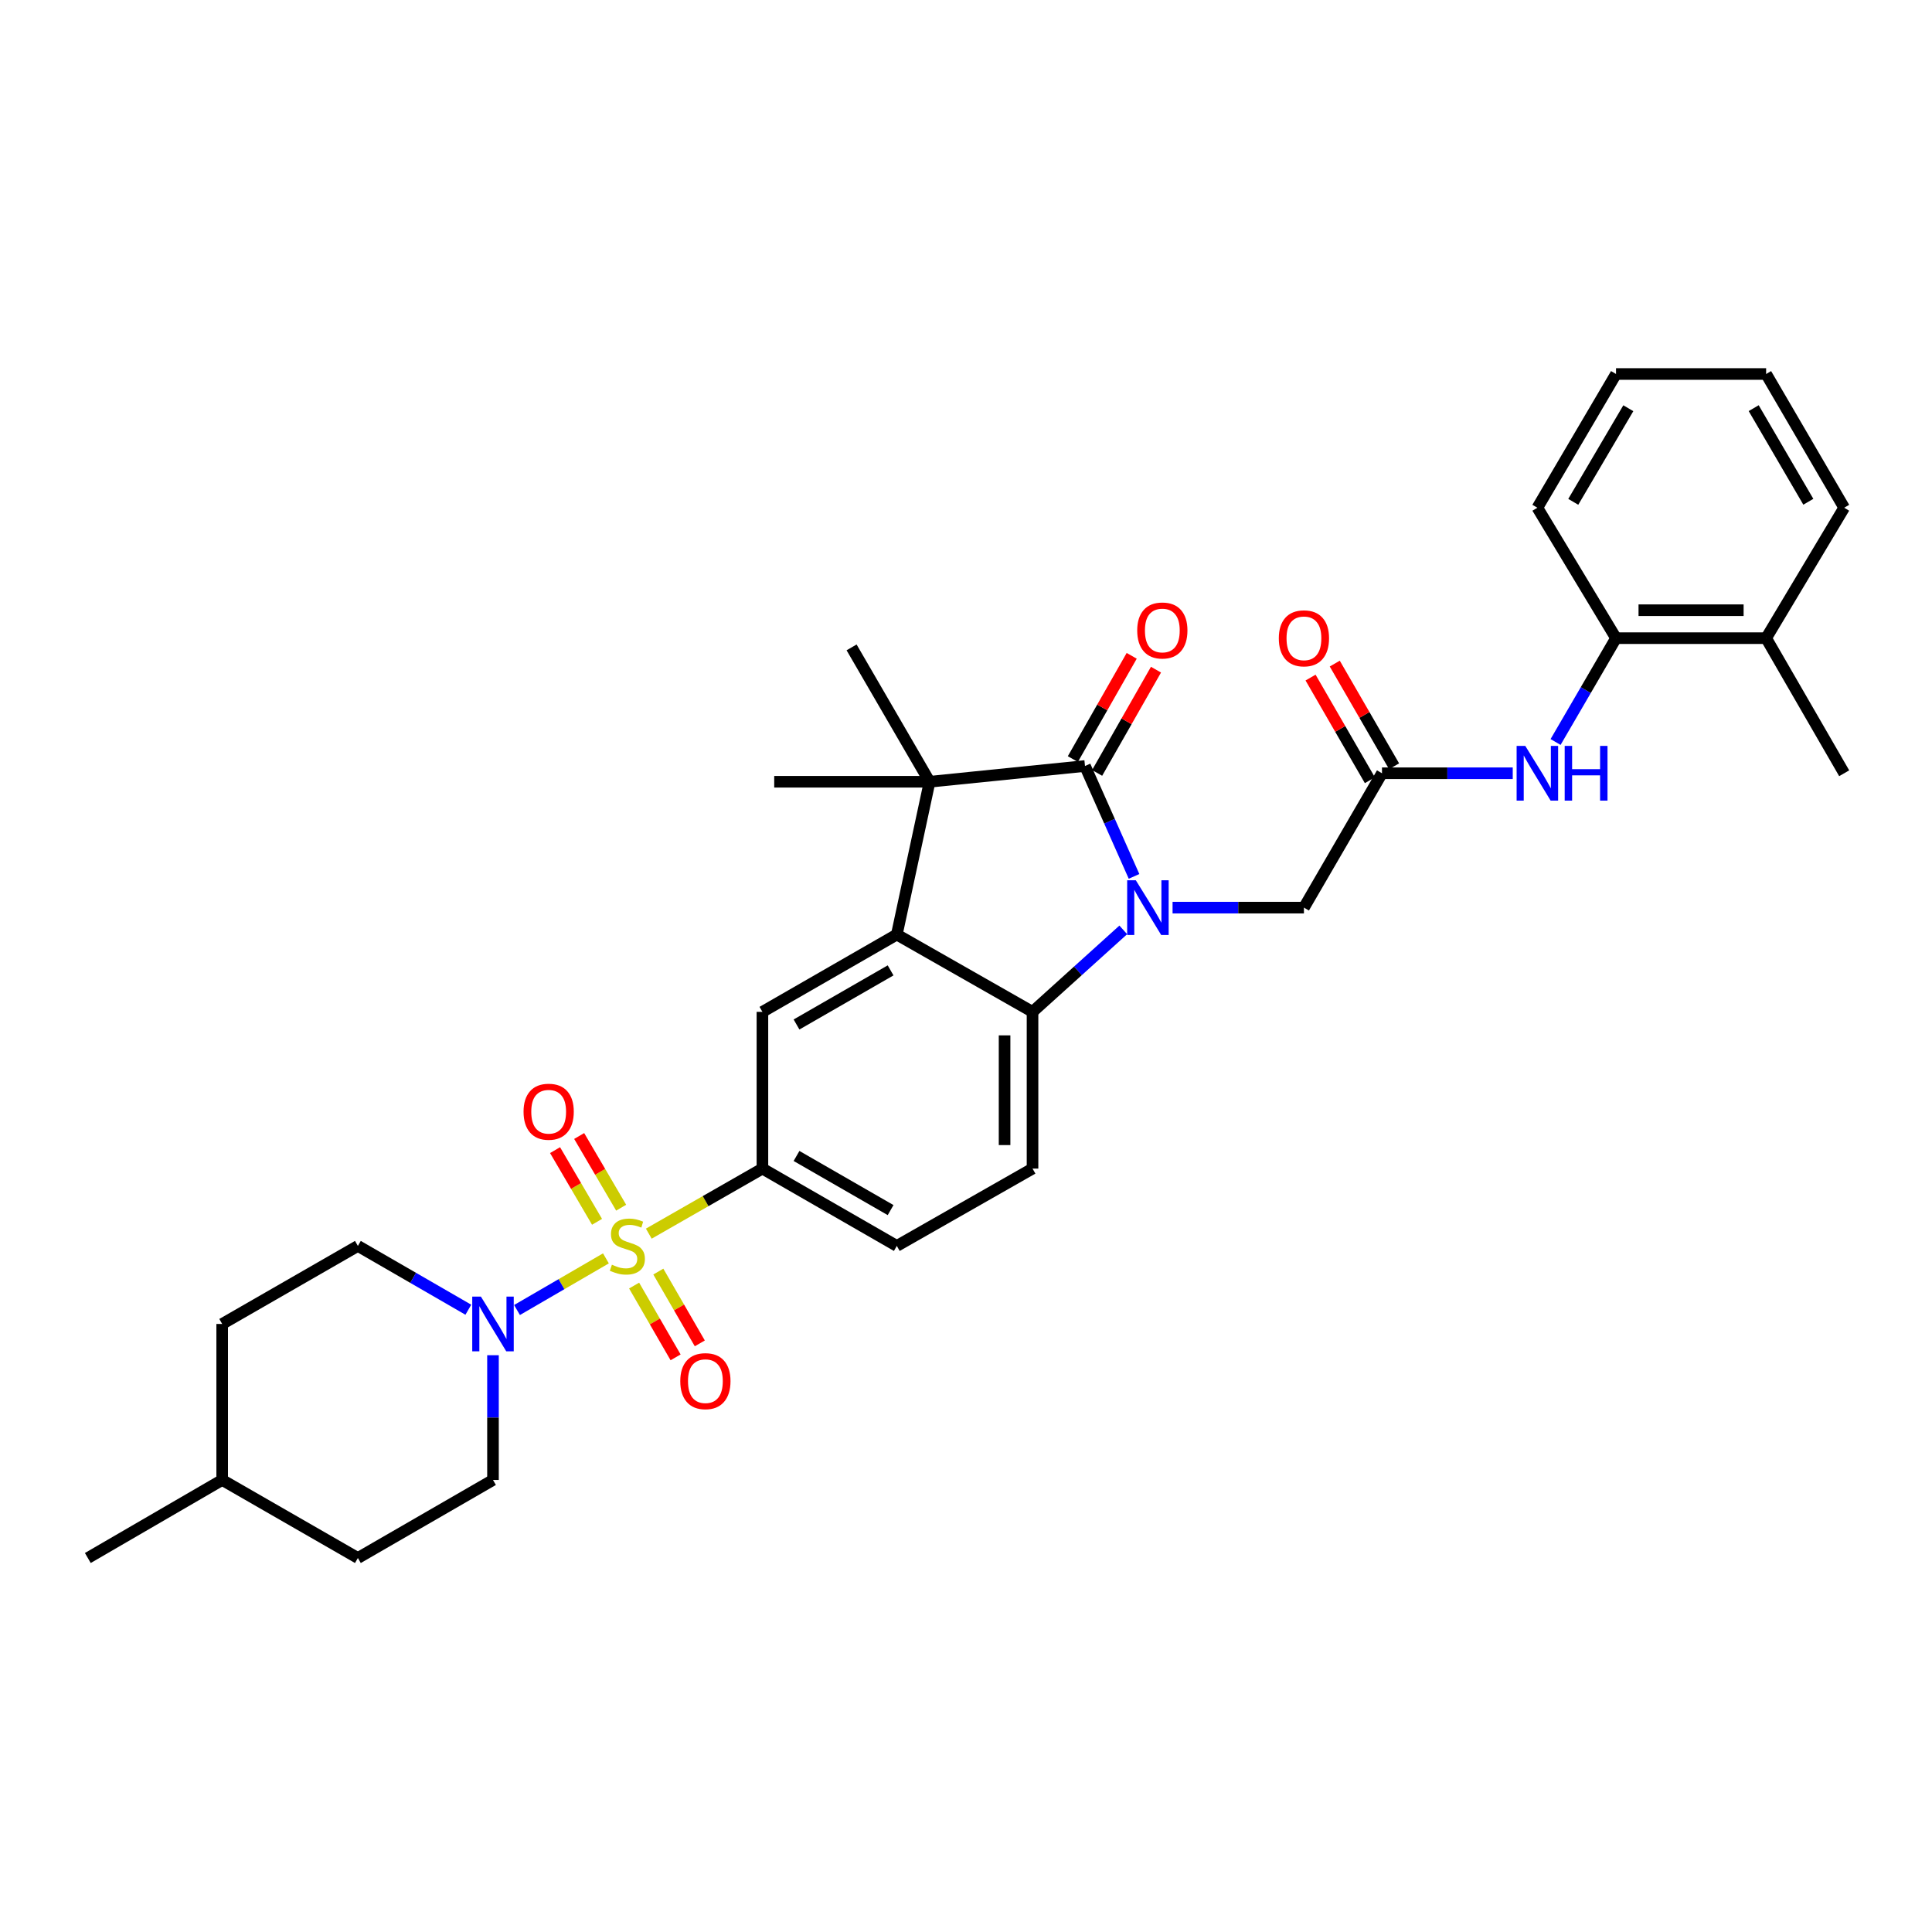 <?xml version='1.0' encoding='iso-8859-1'?>
<svg version='1.1' baseProfile='full'
              xmlns='http://www.w3.org/2000/svg'
                      xmlns:rdkit='http://www.rdkit.org/xml'
                      xmlns:xlink='http://www.w3.org/1999/xlink'
                  xml:space='preserve'
width='1000px' height='1000px' viewBox='0 0 1000 1000'>
<!-- END OF HEADER -->
<rect style='opacity:1.0;fill:#FFFFFF;stroke:none' width='1000' height='1000' x='0' y='0'> </rect>
<path class='bond-5' d='M 313.628,651.33 L 290.615,664.696' style='fill:none;fill-rule:evenodd;stroke:#CCCC00;stroke-width:6px;stroke-linecap:butt;stroke-linejoin:miter;stroke-opacity:1' />
<path class='bond-5' d='M 290.615,664.696 L 267.602,678.062' style='fill:none;fill-rule:evenodd;stroke:#0000FF;stroke-width:6px;stroke-linecap:butt;stroke-linejoin:miter;stroke-opacity:1' />
<path class='bond-6' d='M 335.812,638.536 L 365.22,621.698' style='fill:none;fill-rule:evenodd;stroke:#CCCC00;stroke-width:6px;stroke-linecap:butt;stroke-linejoin:miter;stroke-opacity:1' />
<path class='bond-6' d='M 365.22,621.698 L 394.627,604.859' style='fill:none;fill-rule:evenodd;stroke:#000000;stroke-width:6px;stroke-linecap:butt;stroke-linejoin:miter;stroke-opacity:1' />
<path class='bond-12' d='M 328.218,665.407 L 338.953,683.986' style='fill:none;fill-rule:evenodd;stroke:#CCCC00;stroke-width:6px;stroke-linecap:butt;stroke-linejoin:miter;stroke-opacity:1' />
<path class='bond-12' d='M 338.953,683.986 L 349.688,702.566' style='fill:none;fill-rule:evenodd;stroke:#FF0000;stroke-width:6px;stroke-linecap:butt;stroke-linejoin:miter;stroke-opacity:1' />
<path class='bond-12' d='M 340.746,658.168 L 351.481,676.748' style='fill:none;fill-rule:evenodd;stroke:#CCCC00;stroke-width:6px;stroke-linecap:butt;stroke-linejoin:miter;stroke-opacity:1' />
<path class='bond-12' d='M 351.481,676.748 L 362.216,695.328' style='fill:none;fill-rule:evenodd;stroke:#FF0000;stroke-width:6px;stroke-linecap:butt;stroke-linejoin:miter;stroke-opacity:1' />
<path class='bond-13' d='M 321.512,625.098 L 310.647,606.546' style='fill:none;fill-rule:evenodd;stroke:#CCCC00;stroke-width:6px;stroke-linecap:butt;stroke-linejoin:miter;stroke-opacity:1' />
<path class='bond-13' d='M 310.647,606.546 L 299.782,587.994' style='fill:none;fill-rule:evenodd;stroke:#FF0000;stroke-width:6px;stroke-linecap:butt;stroke-linejoin:miter;stroke-opacity:1' />
<path class='bond-13' d='M 309.027,632.41 L 298.162,613.858' style='fill:none;fill-rule:evenodd;stroke:#CCCC00;stroke-width:6px;stroke-linecap:butt;stroke-linejoin:miter;stroke-opacity:1' />
<path class='bond-13' d='M 298.162,613.858 L 287.297,595.306' style='fill:none;fill-rule:evenodd;stroke:#FF0000;stroke-width:6px;stroke-linecap:butt;stroke-linejoin:miter;stroke-opacity:1' />
<path class='bond-0' d='M 581.408,481.304 L 557.922,502.521' style='fill:none;fill-rule:evenodd;stroke:#0000FF;stroke-width:6px;stroke-linecap:butt;stroke-linejoin:miter;stroke-opacity:1' />
<path class='bond-0' d='M 557.922,502.521 L 534.436,523.737' style='fill:none;fill-rule:evenodd;stroke:#000000;stroke-width:6px;stroke-linecap:butt;stroke-linejoin:miter;stroke-opacity:1' />
<path class='bond-9' d='M 606.919,469.784 L 640.915,469.784' style='fill:none;fill-rule:evenodd;stroke:#0000FF;stroke-width:6px;stroke-linecap:butt;stroke-linejoin:miter;stroke-opacity:1' />
<path class='bond-9' d='M 640.915,469.784 L 674.912,469.784' style='fill:none;fill-rule:evenodd;stroke:#000000;stroke-width:6px;stroke-linecap:butt;stroke-linejoin:miter;stroke-opacity:1' />
<path class='bond-34' d='M 586.977,453.619 L 574.283,425.047' style='fill:none;fill-rule:evenodd;stroke:#0000FF;stroke-width:6px;stroke-linecap:butt;stroke-linejoin:miter;stroke-opacity:1' />
<path class='bond-34' d='M 574.283,425.047 L 561.589,396.476' style='fill:none;fill-rule:evenodd;stroke:#000000;stroke-width:6px;stroke-linecap:butt;stroke-linejoin:miter;stroke-opacity:1' />
<path class='bond-1' d='M 561.589,396.476 L 481.166,404.635' style='fill:none;fill-rule:evenodd;stroke:#000000;stroke-width:6px;stroke-linecap:butt;stroke-linejoin:miter;stroke-opacity:1' />
<path class='bond-15' d='M 567.874,400.058 L 583.106,373.338' style='fill:none;fill-rule:evenodd;stroke:#000000;stroke-width:6px;stroke-linecap:butt;stroke-linejoin:miter;stroke-opacity:1' />
<path class='bond-15' d='M 583.106,373.338 L 598.338,346.617' style='fill:none;fill-rule:evenodd;stroke:#FF0000;stroke-width:6px;stroke-linecap:butt;stroke-linejoin:miter;stroke-opacity:1' />
<path class='bond-15' d='M 555.304,392.893 L 570.536,366.172' style='fill:none;fill-rule:evenodd;stroke:#000000;stroke-width:6px;stroke-linecap:butt;stroke-linejoin:miter;stroke-opacity:1' />
<path class='bond-15' d='M 570.536,366.172 L 585.768,339.452' style='fill:none;fill-rule:evenodd;stroke:#FF0000;stroke-width:6px;stroke-linecap:butt;stroke-linejoin:miter;stroke-opacity:1' />
<path class='bond-2' d='M 464.19,483.723 L 394.627,523.737' style='fill:none;fill-rule:evenodd;stroke:#000000;stroke-width:6px;stroke-linecap:butt;stroke-linejoin:miter;stroke-opacity:1' />
<path class='bond-2' d='M 460.97,502.267 L 412.276,530.277' style='fill:none;fill-rule:evenodd;stroke:#000000;stroke-width:6px;stroke-linecap:butt;stroke-linejoin:miter;stroke-opacity:1' />
<path class='bond-3' d='M 464.19,483.723 L 481.166,404.635' style='fill:none;fill-rule:evenodd;stroke:#000000;stroke-width:6px;stroke-linecap:butt;stroke-linejoin:miter;stroke-opacity:1' />
<path class='bond-32' d='M 464.19,483.723 L 534.436,523.737' style='fill:none;fill-rule:evenodd;stroke:#000000;stroke-width:6px;stroke-linecap:butt;stroke-linejoin:miter;stroke-opacity:1' />
<path class='bond-21' d='M 481.166,404.635 L 440.782,335.088' style='fill:none;fill-rule:evenodd;stroke:#000000;stroke-width:6px;stroke-linecap:butt;stroke-linejoin:miter;stroke-opacity:1' />
<path class='bond-22' d='M 481.166,404.635 L 400.736,404.635' style='fill:none;fill-rule:evenodd;stroke:#000000;stroke-width:6px;stroke-linecap:butt;stroke-linejoin:miter;stroke-opacity:1' />
<path class='bond-4' d='M 534.436,523.737 L 534.436,604.859' style='fill:none;fill-rule:evenodd;stroke:#000000;stroke-width:6px;stroke-linecap:butt;stroke-linejoin:miter;stroke-opacity:1' />
<path class='bond-4' d='M 519.967,535.905 L 519.967,592.69' style='fill:none;fill-rule:evenodd;stroke:#000000;stroke-width:6px;stroke-linecap:butt;stroke-linejoin:miter;stroke-opacity:1' />
<path class='bond-17' d='M 242.413,677.912 L 213.826,661.4' style='fill:none;fill-rule:evenodd;stroke:#0000FF;stroke-width:6px;stroke-linecap:butt;stroke-linejoin:miter;stroke-opacity:1' />
<path class='bond-17' d='M 213.826,661.4 L 185.239,644.889' style='fill:none;fill-rule:evenodd;stroke:#000000;stroke-width:6px;stroke-linecap:butt;stroke-linejoin:miter;stroke-opacity:1' />
<path class='bond-18' d='M 255.172,701.46 L 255.172,733.742' style='fill:none;fill-rule:evenodd;stroke:#0000FF;stroke-width:6px;stroke-linecap:butt;stroke-linejoin:miter;stroke-opacity:1' />
<path class='bond-18' d='M 255.172,733.742 L 255.172,766.025' style='fill:none;fill-rule:evenodd;stroke:#000000;stroke-width:6px;stroke-linecap:butt;stroke-linejoin:miter;stroke-opacity:1' />
<path class='bond-7' d='M 394.627,604.859 L 394.627,523.737' style='fill:none;fill-rule:evenodd;stroke:#000000;stroke-width:6px;stroke-linecap:butt;stroke-linejoin:miter;stroke-opacity:1' />
<path class='bond-16' d='M 394.627,604.859 L 464.19,644.889' style='fill:none;fill-rule:evenodd;stroke:#000000;stroke-width:6px;stroke-linecap:butt;stroke-linejoin:miter;stroke-opacity:1' />
<path class='bond-16' d='M 412.278,598.323 L 460.972,626.344' style='fill:none;fill-rule:evenodd;stroke:#000000;stroke-width:6px;stroke-linecap:butt;stroke-linejoin:miter;stroke-opacity:1' />
<path class='bond-8' d='M 715.312,400.238 L 674.912,469.784' style='fill:none;fill-rule:evenodd;stroke:#000000;stroke-width:6px;stroke-linecap:butt;stroke-linejoin:miter;stroke-opacity:1' />
<path class='bond-10' d='M 715.312,400.238 L 749.152,400.238' style='fill:none;fill-rule:evenodd;stroke:#000000;stroke-width:6px;stroke-linecap:butt;stroke-linejoin:miter;stroke-opacity:1' />
<path class='bond-10' d='M 749.152,400.238 L 782.992,400.238' style='fill:none;fill-rule:evenodd;stroke:#0000FF;stroke-width:6px;stroke-linecap:butt;stroke-linejoin:miter;stroke-opacity:1' />
<path class='bond-19' d='M 721.576,396.618 L 706.223,370.046' style='fill:none;fill-rule:evenodd;stroke:#000000;stroke-width:6px;stroke-linecap:butt;stroke-linejoin:miter;stroke-opacity:1' />
<path class='bond-19' d='M 706.223,370.046 L 690.87,343.473' style='fill:none;fill-rule:evenodd;stroke:#FF0000;stroke-width:6px;stroke-linecap:butt;stroke-linejoin:miter;stroke-opacity:1' />
<path class='bond-19' d='M 709.048,403.857 L 693.695,377.284' style='fill:none;fill-rule:evenodd;stroke:#000000;stroke-width:6px;stroke-linecap:butt;stroke-linejoin:miter;stroke-opacity:1' />
<path class='bond-19' d='M 693.695,377.284 L 678.342,350.711' style='fill:none;fill-rule:evenodd;stroke:#FF0000;stroke-width:6px;stroke-linecap:butt;stroke-linejoin:miter;stroke-opacity:1' />
<path class='bond-14' d='M 805.163,384.055 L 820.805,357.184' style='fill:none;fill-rule:evenodd;stroke:#0000FF;stroke-width:6px;stroke-linecap:butt;stroke-linejoin:miter;stroke-opacity:1' />
<path class='bond-14' d='M 820.805,357.184 L 836.448,330.313' style='fill:none;fill-rule:evenodd;stroke:#000000;stroke-width:6px;stroke-linecap:butt;stroke-linejoin:miter;stroke-opacity:1' />
<path class='bond-11' d='M 534.436,604.859 L 464.19,644.889' style='fill:none;fill-rule:evenodd;stroke:#000000;stroke-width:6px;stroke-linecap:butt;stroke-linejoin:miter;stroke-opacity:1' />
<path class='bond-20' d='M 836.448,330.313 L 914.145,330.313' style='fill:none;fill-rule:evenodd;stroke:#000000;stroke-width:6px;stroke-linecap:butt;stroke-linejoin:miter;stroke-opacity:1' />
<path class='bond-20' d='M 848.102,315.844 L 902.491,315.844' style='fill:none;fill-rule:evenodd;stroke:#000000;stroke-width:6px;stroke-linecap:butt;stroke-linejoin:miter;stroke-opacity:1' />
<path class='bond-26' d='M 836.448,330.313 L 795.742,262.8' style='fill:none;fill-rule:evenodd;stroke:#000000;stroke-width:6px;stroke-linecap:butt;stroke-linejoin:miter;stroke-opacity:1' />
<path class='bond-23' d='M 185.239,644.889 L 115.001,685.281' style='fill:none;fill-rule:evenodd;stroke:#000000;stroke-width:6px;stroke-linecap:butt;stroke-linejoin:miter;stroke-opacity:1' />
<path class='bond-24' d='M 255.172,766.025 L 185.239,806.417' style='fill:none;fill-rule:evenodd;stroke:#000000;stroke-width:6px;stroke-linecap:butt;stroke-linejoin:miter;stroke-opacity:1' />
<path class='bond-27' d='M 914.145,330.313 L 954.545,400.238' style='fill:none;fill-rule:evenodd;stroke:#000000;stroke-width:6px;stroke-linecap:butt;stroke-linejoin:miter;stroke-opacity:1' />
<path class='bond-28' d='M 914.145,330.313 L 954.545,262.8' style='fill:none;fill-rule:evenodd;stroke:#000000;stroke-width:6px;stroke-linecap:butt;stroke-linejoin:miter;stroke-opacity:1' />
<path class='bond-33' d='M 115.001,685.281 L 115.001,766.025' style='fill:none;fill-rule:evenodd;stroke:#000000;stroke-width:6px;stroke-linecap:butt;stroke-linejoin:miter;stroke-opacity:1' />
<path class='bond-25' d='M 185.239,806.417 L 115.001,766.025' style='fill:none;fill-rule:evenodd;stroke:#000000;stroke-width:6px;stroke-linecap:butt;stroke-linejoin:miter;stroke-opacity:1' />
<path class='bond-29' d='M 115.001,766.025 L 45.455,806.417' style='fill:none;fill-rule:evenodd;stroke:#000000;stroke-width:6px;stroke-linecap:butt;stroke-linejoin:miter;stroke-opacity:1' />
<path class='bond-30' d='M 795.742,262.8 L 836.448,193.583' style='fill:none;fill-rule:evenodd;stroke:#000000;stroke-width:6px;stroke-linecap:butt;stroke-linejoin:miter;stroke-opacity:1' />
<path class='bond-30' d='M 814.32,259.752 L 842.814,211.3' style='fill:none;fill-rule:evenodd;stroke:#000000;stroke-width:6px;stroke-linecap:butt;stroke-linejoin:miter;stroke-opacity:1' />
<path class='bond-35' d='M 954.545,262.8 L 914.145,193.583' style='fill:none;fill-rule:evenodd;stroke:#000000;stroke-width:6px;stroke-linecap:butt;stroke-linejoin:miter;stroke-opacity:1' />
<path class='bond-35' d='M 935.989,259.711 L 907.709,211.259' style='fill:none;fill-rule:evenodd;stroke:#000000;stroke-width:6px;stroke-linecap:butt;stroke-linejoin:miter;stroke-opacity:1' />
<path class='bond-31' d='M 836.448,193.583 L 914.145,193.583' style='fill:none;fill-rule:evenodd;stroke:#000000;stroke-width:6px;stroke-linecap:butt;stroke-linejoin:miter;stroke-opacity:1' />
<path  class='atom-0' d='M 316.719 654.609
Q 317.039 654.729, 318.359 655.289
Q 319.679 655.849, 321.119 656.209
Q 322.599 656.529, 324.039 656.529
Q 326.719 656.529, 328.279 655.249
Q 329.839 653.929, 329.839 651.649
Q 329.839 650.089, 329.039 649.129
Q 328.279 648.169, 327.079 647.649
Q 325.879 647.129, 323.879 646.529
Q 321.359 645.769, 319.839 645.049
Q 318.359 644.329, 317.279 642.809
Q 316.239 641.289, 316.239 638.729
Q 316.239 635.169, 318.639 632.969
Q 321.079 630.769, 325.879 630.769
Q 329.159 630.769, 332.879 632.329
L 331.959 635.409
Q 328.559 634.009, 325.999 634.009
Q 323.239 634.009, 321.719 635.169
Q 320.199 636.289, 320.239 638.249
Q 320.239 639.769, 320.999 640.689
Q 321.799 641.609, 322.919 642.129
Q 324.079 642.649, 325.999 643.249
Q 328.559 644.049, 330.079 644.849
Q 331.599 645.649, 332.679 647.289
Q 333.799 648.889, 333.799 651.649
Q 333.799 655.569, 331.159 657.689
Q 328.559 659.769, 324.199 659.769
Q 321.679 659.769, 319.759 659.209
Q 317.879 658.689, 315.639 657.769
L 316.719 654.609
' fill='#CCCC00'/>
<path  class='atom-1' d='M 587.9 455.624
L 597.18 470.624
Q 598.1 472.104, 599.58 474.784
Q 601.06 477.464, 601.14 477.624
L 601.14 455.624
L 604.9 455.624
L 604.9 483.944
L 601.02 483.944
L 591.06 467.544
Q 589.9 465.624, 588.66 463.424
Q 587.46 461.224, 587.1 460.544
L 587.1 483.944
L 583.42 483.944
L 583.42 455.624
L 587.9 455.624
' fill='#0000FF'/>
<path  class='atom-6' d='M 248.912 671.121
L 258.192 686.121
Q 259.112 687.601, 260.592 690.281
Q 262.072 692.961, 262.152 693.121
L 262.152 671.121
L 265.912 671.121
L 265.912 699.441
L 262.032 699.441
L 252.072 683.041
Q 250.912 681.121, 249.672 678.921
Q 248.472 676.721, 248.112 676.041
L 248.112 699.441
L 244.432 699.441
L 244.432 671.121
L 248.912 671.121
' fill='#0000FF'/>
<path  class='atom-11' d='M 789.482 386.078
L 798.762 401.078
Q 799.682 402.558, 801.162 405.238
Q 802.642 407.918, 802.722 408.078
L 802.722 386.078
L 806.482 386.078
L 806.482 414.398
L 802.602 414.398
L 792.642 397.998
Q 791.482 396.078, 790.242 393.878
Q 789.042 391.678, 788.682 390.998
L 788.682 414.398
L 785.002 414.398
L 785.002 386.078
L 789.482 386.078
' fill='#0000FF'/>
<path  class='atom-11' d='M 809.882 386.078
L 813.722 386.078
L 813.722 398.118
L 828.202 398.118
L 828.202 386.078
L 832.042 386.078
L 832.042 414.398
L 828.202 414.398
L 828.202 401.318
L 813.722 401.318
L 813.722 414.398
L 809.882 414.398
L 809.882 386.078
' fill='#0000FF'/>
<path  class='atom-13' d='M 352.111 714.877
Q 352.111 708.077, 355.471 704.277
Q 358.831 700.477, 365.111 700.477
Q 371.391 700.477, 374.751 704.277
Q 378.111 708.077, 378.111 714.877
Q 378.111 721.757, 374.711 725.677
Q 371.311 729.557, 365.111 729.557
Q 358.871 729.557, 355.471 725.677
Q 352.111 721.797, 352.111 714.877
M 365.111 726.357
Q 369.431 726.357, 371.751 723.477
Q 374.111 720.557, 374.111 714.877
Q 374.111 709.317, 371.751 706.517
Q 369.431 703.677, 365.111 703.677
Q 360.791 703.677, 358.431 706.477
Q 356.111 709.277, 356.111 714.877
Q 356.111 720.597, 358.431 723.477
Q 360.791 726.357, 365.111 726.357
' fill='#FF0000'/>
<path  class='atom-14' d='M 270.989 575.422
Q 270.989 568.622, 274.349 564.822
Q 277.709 561.022, 283.989 561.022
Q 290.269 561.022, 293.629 564.822
Q 296.989 568.622, 296.989 575.422
Q 296.989 582.302, 293.589 586.222
Q 290.189 590.102, 283.989 590.102
Q 277.749 590.102, 274.349 586.222
Q 270.989 582.342, 270.989 575.422
M 283.989 586.902
Q 288.309 586.902, 290.629 584.022
Q 292.989 581.102, 292.989 575.422
Q 292.989 569.862, 290.629 567.062
Q 288.309 564.222, 283.989 564.222
Q 279.669 564.222, 277.309 567.022
Q 274.989 569.822, 274.989 575.422
Q 274.989 581.142, 277.309 584.022
Q 279.669 586.902, 283.989 586.902
' fill='#FF0000'/>
<path  class='atom-16' d='M 588.619 326.334
Q 588.619 319.534, 591.979 315.734
Q 595.339 311.934, 601.619 311.934
Q 607.899 311.934, 611.259 315.734
Q 614.619 319.534, 614.619 326.334
Q 614.619 333.214, 611.219 337.134
Q 607.819 341.014, 601.619 341.014
Q 595.379 341.014, 591.979 337.134
Q 588.619 333.254, 588.619 326.334
M 601.619 337.814
Q 605.939 337.814, 608.259 334.934
Q 610.619 332.014, 610.619 326.334
Q 610.619 320.774, 608.259 317.974
Q 605.939 315.134, 601.619 315.134
Q 597.299 315.134, 594.939 317.934
Q 592.619 320.734, 592.619 326.334
Q 592.619 332.054, 594.939 334.934
Q 597.299 337.814, 601.619 337.814
' fill='#FF0000'/>
<path  class='atom-20' d='M 661.912 330.393
Q 661.912 323.593, 665.272 319.793
Q 668.632 315.993, 674.912 315.993
Q 681.192 315.993, 684.552 319.793
Q 687.912 323.593, 687.912 330.393
Q 687.912 337.273, 684.512 341.193
Q 681.112 345.073, 674.912 345.073
Q 668.672 345.073, 665.272 341.193
Q 661.912 337.313, 661.912 330.393
M 674.912 341.873
Q 679.232 341.873, 681.552 338.993
Q 683.912 336.073, 683.912 330.393
Q 683.912 324.833, 681.552 322.033
Q 679.232 319.193, 674.912 319.193
Q 670.592 319.193, 668.232 321.993
Q 665.912 324.793, 665.912 330.393
Q 665.912 336.113, 668.232 338.993
Q 670.592 341.873, 674.912 341.873
' fill='#FF0000'/>
</svg>
